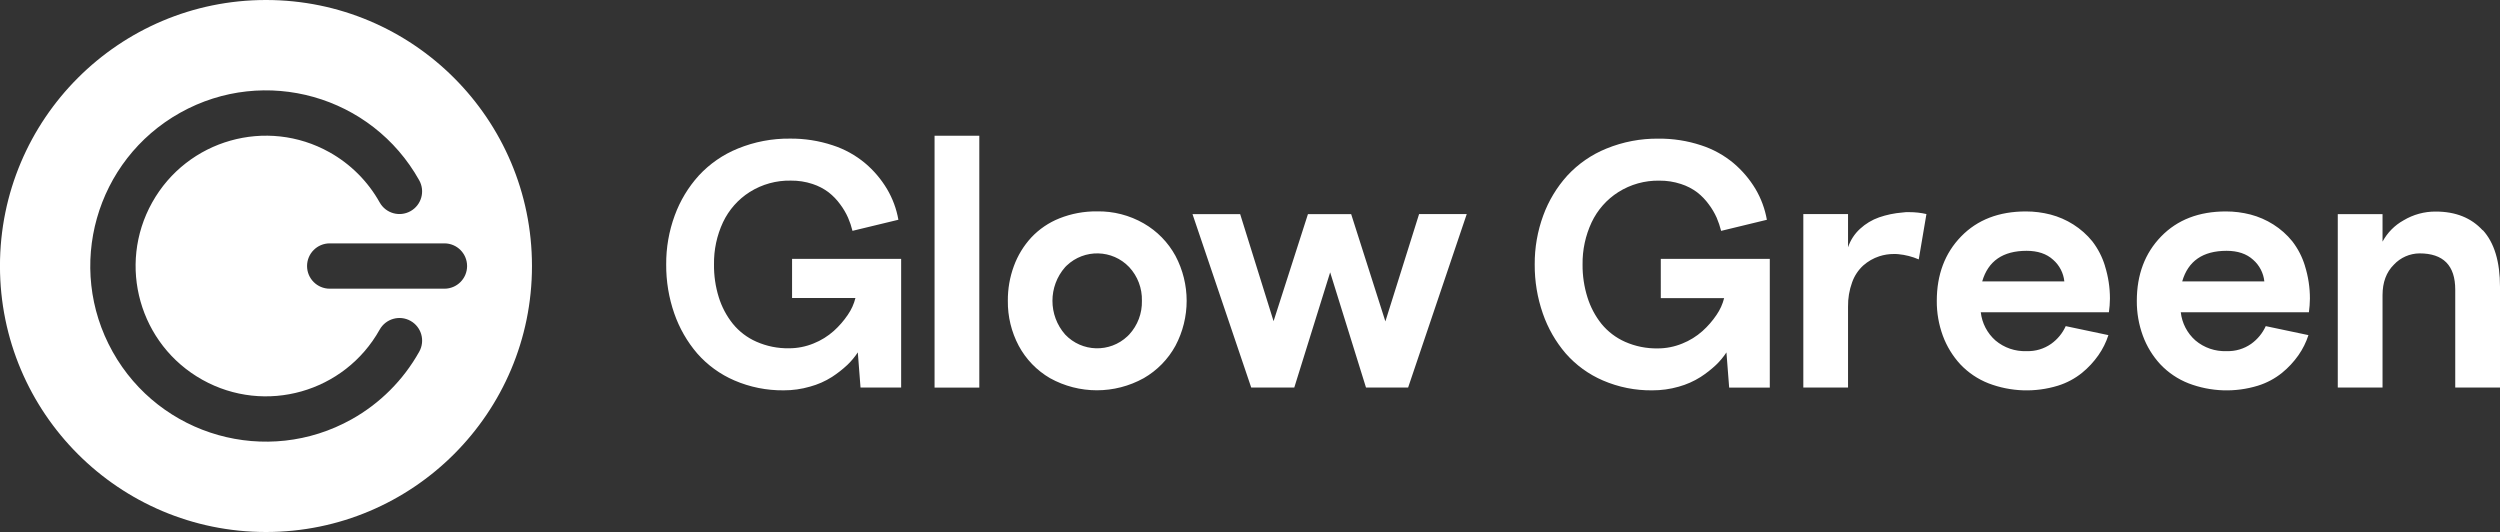<?xml version="1.0" encoding="utf-8"?>
<!-- Generator: Adobe Illustrator 16.0.0, SVG Export Plug-In . SVG Version: 6.00 Build 0)  -->
<!DOCTYPE svg PUBLIC "-//W3C//DTD SVG 1.1//EN" "http://www.w3.org/Graphics/SVG/1.1/DTD/svg11.dtd">
<svg version="1.1" id="Layer_1" xmlns="http://www.w3.org/2000/svg" xmlns:xlink="http://www.w3.org/1999/xlink" x="0px" y="0px"
	 width="300px" height="63.84px" viewBox="0 118.078 300 63.84" enable-background="new 0 118.078 300 63.84" xml:space="preserve">
<rect x="0" y="118.078" width="300" height="63.84" fill="#333333" stroke="none"/>
<path fill="#FFFFFF" d="M31.913,118.078c-17.629,0.002-31.918,14.295-31.917,31.924c0.002,17.629,14.295,31.918,31.924,31.916
	c17.627,0,31.917-14.289,31.917-31.916c0-0.002,0-0.005,0-0.008C63.834,132.365,49.542,118.076,31.913,118.078z M50.306,160.284
	c-1.902,3.401-4.709,6.21-8.111,8.111c-10.16,5.68-23,2.048-28.68-8.111s-2.048-23,8.111-28.68c10.16-5.68,23-2.048,28.68,8.111
	c0.734,1.31,0.268,2.967-1.042,3.701c-1.31,0.734-2.967,0.268-3.701-1.042c-1.412-2.527-3.497-4.612-6.023-6.024
	c-7.54-4.212-17.066-1.516-21.279,6.024c-4.212,7.539-1.516,17.066,6.023,21.278c7.54,4.213,17.066,1.516,21.279-6.023
	c0.734-1.309,2.39-1.777,3.701-1.046c0.002,0.001,0.005,0.003,0.007,0.004C50.578,157.322,51.042,158.978,50.306,160.284z
	 M53.333,152.721H39.566c-1.501,0-2.719-1.217-2.719-2.719c0-1.501,1.217-2.719,2.719-2.719h13.766c1.501,0,2.719,1.217,2.719,2.719
	C56.051,151.504,54.834,152.721,53.333,152.721z"/>
<path fill="#FFFFFF" d="M95.047,149.139h13.091v15.443h-4.875l-0.326-4.219c-0.359,0.545-0.778,1.048-1.249,1.5
	c-0.573,0.537-1.193,1.023-1.853,1.451c-0.812,0.516-1.697,0.906-2.625,1.158c-1.031,0.301-2.099,0.451-3.173,0.447
	c-2.033,0.021-4.047-0.383-5.914-1.189c-1.708-0.734-3.232-1.842-4.459-3.24c-1.208-1.411-2.14-3.037-2.749-4.792
	c-0.658-1.892-0.986-3.882-0.971-5.884c-0.015-2.006,0.332-3.998,1.024-5.88c0.646-1.769,1.627-3.396,2.891-4.792
	c1.307-1.413,2.911-2.519,4.695-3.24c1.984-0.811,4.111-1.215,6.255-1.189c1.729-0.016,3.447,0.251,5.089,0.792
	c1.433,0.461,2.764,1.194,3.919,2.16c1.041,0.878,1.928,1.924,2.625,3.094c0.674,1.137,1.137,2.387,1.365,3.69l-5.509,1.331
	c-0.132-0.541-0.31-1.068-0.532-1.579c-0.252-0.566-0.568-1.102-0.941-1.598c-0.393-0.545-0.861-1.031-1.391-1.444
	c-0.584-0.44-1.239-0.78-1.935-1.005c-0.834-0.275-1.709-0.41-2.587-0.401c-1.746-0.038-3.464,0.437-4.942,1.365
	c-1.39,0.881-2.502,2.139-3.207,3.626c-0.74,1.586-1.111,3.32-1.083,5.07c-0.016,1.33,0.176,2.655,0.57,3.926
	c0.358,1.16,0.93,2.243,1.688,3.191c0.761,0.934,1.732,1.673,2.835,2.156c1.228,0.541,2.559,0.81,3.9,0.787
	c1.014,0.002,2.018-0.195,2.955-0.58c0.891-0.354,1.711-0.862,2.426-1.5c0.641-0.576,1.208-1.229,1.688-1.943
	c0.423-0.609,0.731-1.29,0.911-2.01h-7.605V149.139z M112.147,164.59h5.37v-30.226h-5.37V164.59z M141.056,148.779
	c1.79,3.373,1.79,7.416,0,10.789c-0.887,1.621-2.204,2.967-3.806,3.889c-3.499,1.941-7.751,1.941-11.25,0
	c-1.584-0.922-2.883-2.266-3.75-3.881c-0.883-1.663-1.333-3.521-1.309-5.404c-0.012-1.425,0.234-2.84,0.728-4.178
	c0.463-1.263,1.17-2.422,2.081-3.412c0.943-1.004,2.096-1.789,3.375-2.299c1.44-0.574,2.979-0.859,4.53-0.84
	c1.961-0.034,3.895,0.465,5.595,1.443C138.854,145.809,140.171,147.156,141.056,148.779z M137.029,154.172
	c0.04-1.495-0.508-2.947-1.526-4.042c-2.021-2.122-5.38-2.203-7.502-0.182c-0.062,0.059-0.123,0.12-0.182,0.182
	c-2.035,2.314-2.035,5.779,0,8.092c2.009,2.122,5.358,2.213,7.48,0.204c0.07-0.066,0.138-0.135,0.204-0.204
	C136.519,157.122,137.066,155.669,137.029,154.172z M166.245,156.646l-4.106-12.874h-5.186l-4.125,12.848l-4.009-12.848H143.1
	l7.046,20.809h5.168l4.305-13.822l4.301,13.822h5.055l7.035-20.816h-5.719L166.245,156.646z M199.294,153.854h7.601
	c-0.18,0.719-0.488,1.4-0.91,2.01c-0.48,0.715-1.047,1.367-1.688,1.942c-0.715,0.638-1.537,1.146-2.427,1.5
	c-0.938,0.385-1.941,0.583-2.955,0.581c-1.342,0.021-2.672-0.246-3.899-0.787c-1.102-0.487-2.072-1.226-2.836-2.156
	c-0.756-0.949-1.328-2.031-1.688-3.191c-0.398-1.271-0.596-2.596-0.584-3.926c-0.026-1.75,0.346-3.484,1.087-5.07
	c0.703-1.487,1.813-2.745,3.202-3.626c1.473-0.931,3.186-1.409,4.928-1.376c0.879-0.009,1.753,0.126,2.588,0.401
	c0.703,0.223,1.363,0.563,1.953,1.005c0.53,0.413,0.998,0.899,1.392,1.444c0.374,0.496,0.69,1.032,0.944,1.598
	c0.219,0.511,0.397,1.039,0.533,1.579l5.49-1.331c-0.229-1.302-0.689-2.552-1.361-3.69c-0.699-1.169-1.586-2.214-2.625-3.094
	c-1.155-0.966-2.486-1.699-3.919-2.16c-1.642-0.541-3.36-0.808-5.089-0.792c-2.144-0.026-4.271,0.378-6.255,1.189
	c-1.784,0.721-3.388,1.828-4.695,3.24c-1.264,1.396-2.245,3.023-2.892,4.792c-0.691,1.882-1.038,3.874-1.023,5.88
	c-0.014,2.002,0.316,3.992,0.975,5.884c0.607,1.755,1.538,3.382,2.746,4.792c1.229,1.398,2.752,2.505,4.462,3.24
	c1.87,0.807,3.889,1.211,5.925,1.186c1.073,0.004,2.142-0.144,3.173-0.439c0.927-0.257,1.812-0.648,2.625-1.162
	c0.66-0.427,1.28-0.912,1.853-1.451c0.471-0.452,0.89-0.955,1.248-1.5l0.327,4.219h4.875v-15.443h-13.08V153.854z M228.259,143.582
	c-0.942,0.076-1.87,0.27-2.764,0.577c-0.849,0.297-1.628,0.766-2.288,1.376c-0.662,0.604-1.16,1.369-1.443,2.22v-3.986h-5.366
	v20.813h5.366v-9.701c-0.016-0.997,0.15-1.988,0.491-2.926c0.273-0.771,0.731-1.466,1.335-2.021c0.561-0.495,1.215-0.87,1.924-1.103
	c0.569-0.185,1.164-0.277,1.763-0.274c0.165,0,0.341,0,0.532,0.022c0.842,0.08,1.666,0.291,2.441,0.626l0.922-5.441
	c-0.671-0.154-1.357-0.23-2.047-0.229C228.832,143.525,228.547,143.537,228.259,143.582z M252.596,149.998
	c0.397,1.268,0.599,2.588,0.597,3.915c-0.006,0.548-0.048,1.096-0.124,1.639h-15.375c0.147,1.303,0.771,2.505,1.752,3.375
	c1.045,0.884,2.383,1.343,3.75,1.286c1.052,0.037,2.087-0.271,2.947-0.877c0.758-0.541,1.36-1.273,1.744-2.123l5.122,1.08
	c-0.278,0.859-0.683,1.672-1.2,2.412c-0.555,0.791-1.216,1.503-1.965,2.114c-0.86,0.692-1.844,1.216-2.898,1.542
	c-2.725,0.835-5.648,0.737-8.311-0.278c-1.294-0.505-2.459-1.292-3.412-2.302c-0.908-0.992-1.615-2.151-2.082-3.413
	c-0.49-1.339-0.737-2.755-0.727-4.181c0-3.156,0.974-5.734,2.921-7.737c1.948-2.002,4.54-3.002,7.777-3
	c0.999,0,1.993,0.126,2.959,0.375c0.964,0.254,1.884,0.655,2.726,1.188c0.863,0.545,1.633,1.226,2.277,2.018
	c0.68,0.883,1.196,1.881,1.521,2.948V149.998z M247.721,151.844c-0.104-1.003-0.584-1.929-1.342-2.592
	c-0.783-0.72-1.85-1.076-3.188-1.076c-2.838,0-4.613,1.222-5.325,3.668H247.721z M276.596,149.998
	c0.396,1.268,0.596,2.588,0.594,3.915c-0.008,0.548-0.047,1.096-0.121,1.639h-15.375c0.146,1.304,0.77,2.507,1.752,3.375
	c1.044,0.884,2.383,1.343,3.75,1.286c1.053,0.037,2.09-0.271,2.951-0.877c0.756-0.543,1.357-1.275,1.744-2.123l5.122,1.08
	c-0.278,0.859-0.683,1.672-1.2,2.412c-0.556,0.791-1.219,1.504-1.969,2.114c-0.859,0.692-1.844,1.216-2.898,1.542
	c-2.723,0.835-5.646,0.737-8.307-0.278c-1.295-0.505-2.46-1.291-3.412-2.302c-0.911-0.99-1.619-2.15-2.082-3.413
	c-0.491-1.339-0.737-2.755-0.727-4.181c0-3.156,0.973-5.734,2.921-7.737c1.947-2.002,4.538-3.002,7.773-3
	c0.999,0,1.995,0.125,2.963,0.375c0.964,0.255,1.884,0.656,2.726,1.188c0.863,0.544,1.631,1.226,2.273,2.018
	c0.682,0.882,1.197,1.881,1.521,2.948V149.998z M271.721,151.844c-0.105-1.002-0.584-1.928-1.342-2.592
	c-0.787-0.72-1.85-1.076-3.188-1.076c-2.843,0-4.617,1.222-5.325,3.668H271.721z M297.922,145.716c-1.372-1.5-3.247-2.25-5.625-2.25
	c-1.363-0.012-2.703,0.353-3.873,1.054c-1.067,0.592-1.941,1.479-2.52,2.554v-3.304h-5.371v20.813h5.371v-11.078
	c0-1.545,0.453-2.768,1.361-3.667c0.797-0.855,1.912-1.345,3.082-1.354c2.857,0,4.285,1.455,4.282,4.365v11.734H300V152.5
	c0-3.031-0.686-5.298-2.059-6.803L297.922,145.716z"/>
</svg>
